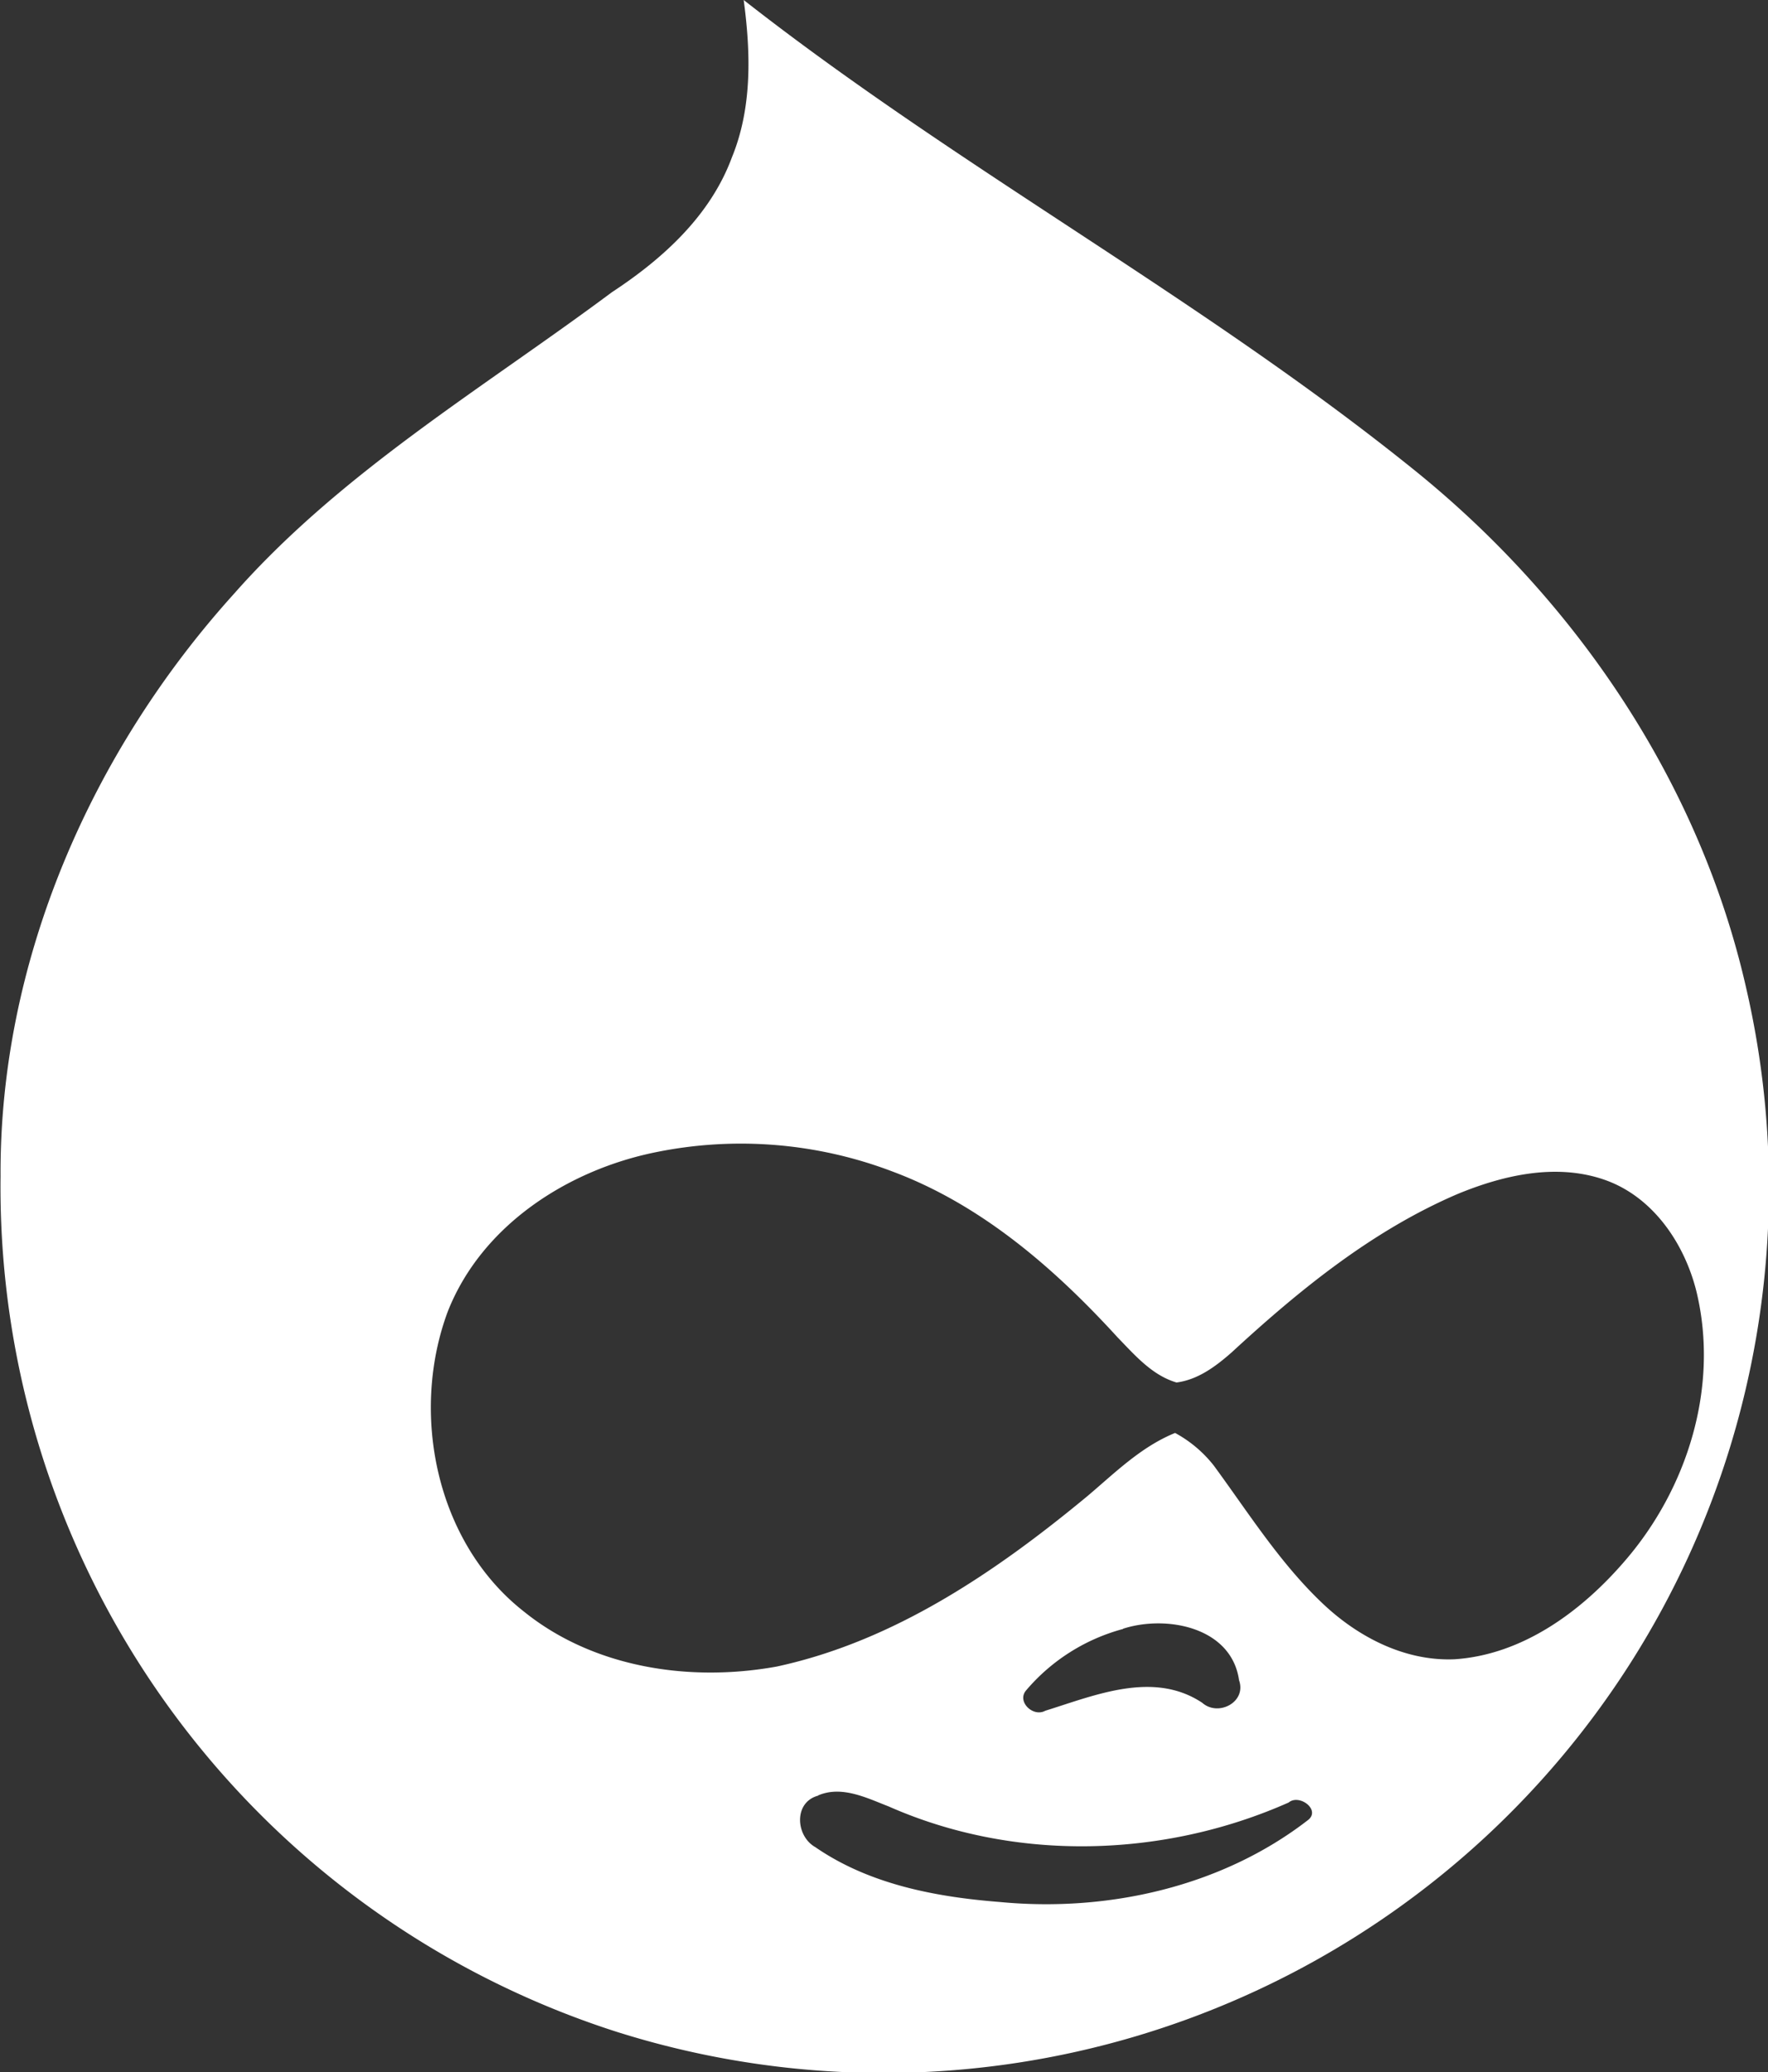 <svg id="Layer_1" data-name="Layer 1" xmlns="http://www.w3.org/2000/svg" viewBox="0 0 221.14 259.22"><rect x="0" y="0" width="221.14" height="259.22" fill="#333333" stroke="none"/><defs><style>.cls-1{fill:#fff;}</style></defs><title>bestweb-agency-drupal</title><path class="cls-1" d="M109.48,7.87c27,21.16,57.45,37.43,84.13,59,20.18,16.36,35.49,39.11,41.26,64.59A110.75,110.75,0,0,1,93.53,262a110.94,110.94,0,0,1-77-107c-.15-26.89,11.32-53.08,29.22-72.88C59.17,66.91,76.85,56.45,93,44.42c6.35-4.17,12.3-9.55,15-16.85C110.56,21.33,110.36,14.43,109.48,7.87ZM98.46,152c-11,2.23-21.76,9.15-26,19.94C67.72,184.7,71,200.85,82,209.46c8.75,7.06,20.78,8.84,31.62,6.87,14.69-3.17,27.42-11.86,38.82-21.29,3.45-2.91,6.7-6.18,11-7.93a15.62,15.62,0,0,1,4.84,4.08c4.36,5.94,8.32,12.27,13.72,17.35,4.4,4.14,10.23,7.14,16.39,6.88,8.52-.56,15.88-6,21.27-12.26,7.88-9.09,11.85-21.83,9-33.7-1.48-6-5.41-11.87-11.46-14s-12.68-.61-18.42,1.76c-10.67,4.57-19.79,12-28.26,19.81-2,1.76-4.22,3.42-6.9,3.77-3.06-.9-5.21-3.42-7.35-5.62-7.89-8.65-17.05-16.61-28.15-20.76A53.27,53.27,0,0,0,98.46,152Zm58.47,59.63a24.09,24.09,0,0,0-12.14,7.7c-1.17,1.4.9,3.37,2.41,2.53,6.24-1.94,13.52-5.05,19.63-1,2,1.78,5.58-.08,4.61-2.82C170.49,211.38,162.34,209.85,156.93,211.6Zm-38.14,20.85c-3.09.82-2.82,5.05-.35,6.44,6.73,4.64,15,6.23,23.06,6.86,13.45,1.29,27.69-1.86,38.5-10.2,1.76-1.26-1-3.38-2.36-2.24-15.66,6.95-34.24,7.46-50,.5C124.88,232.77,121.75,231.18,118.79,232.45Z" transform="translate(-16.46 -7.87)"/></svg>